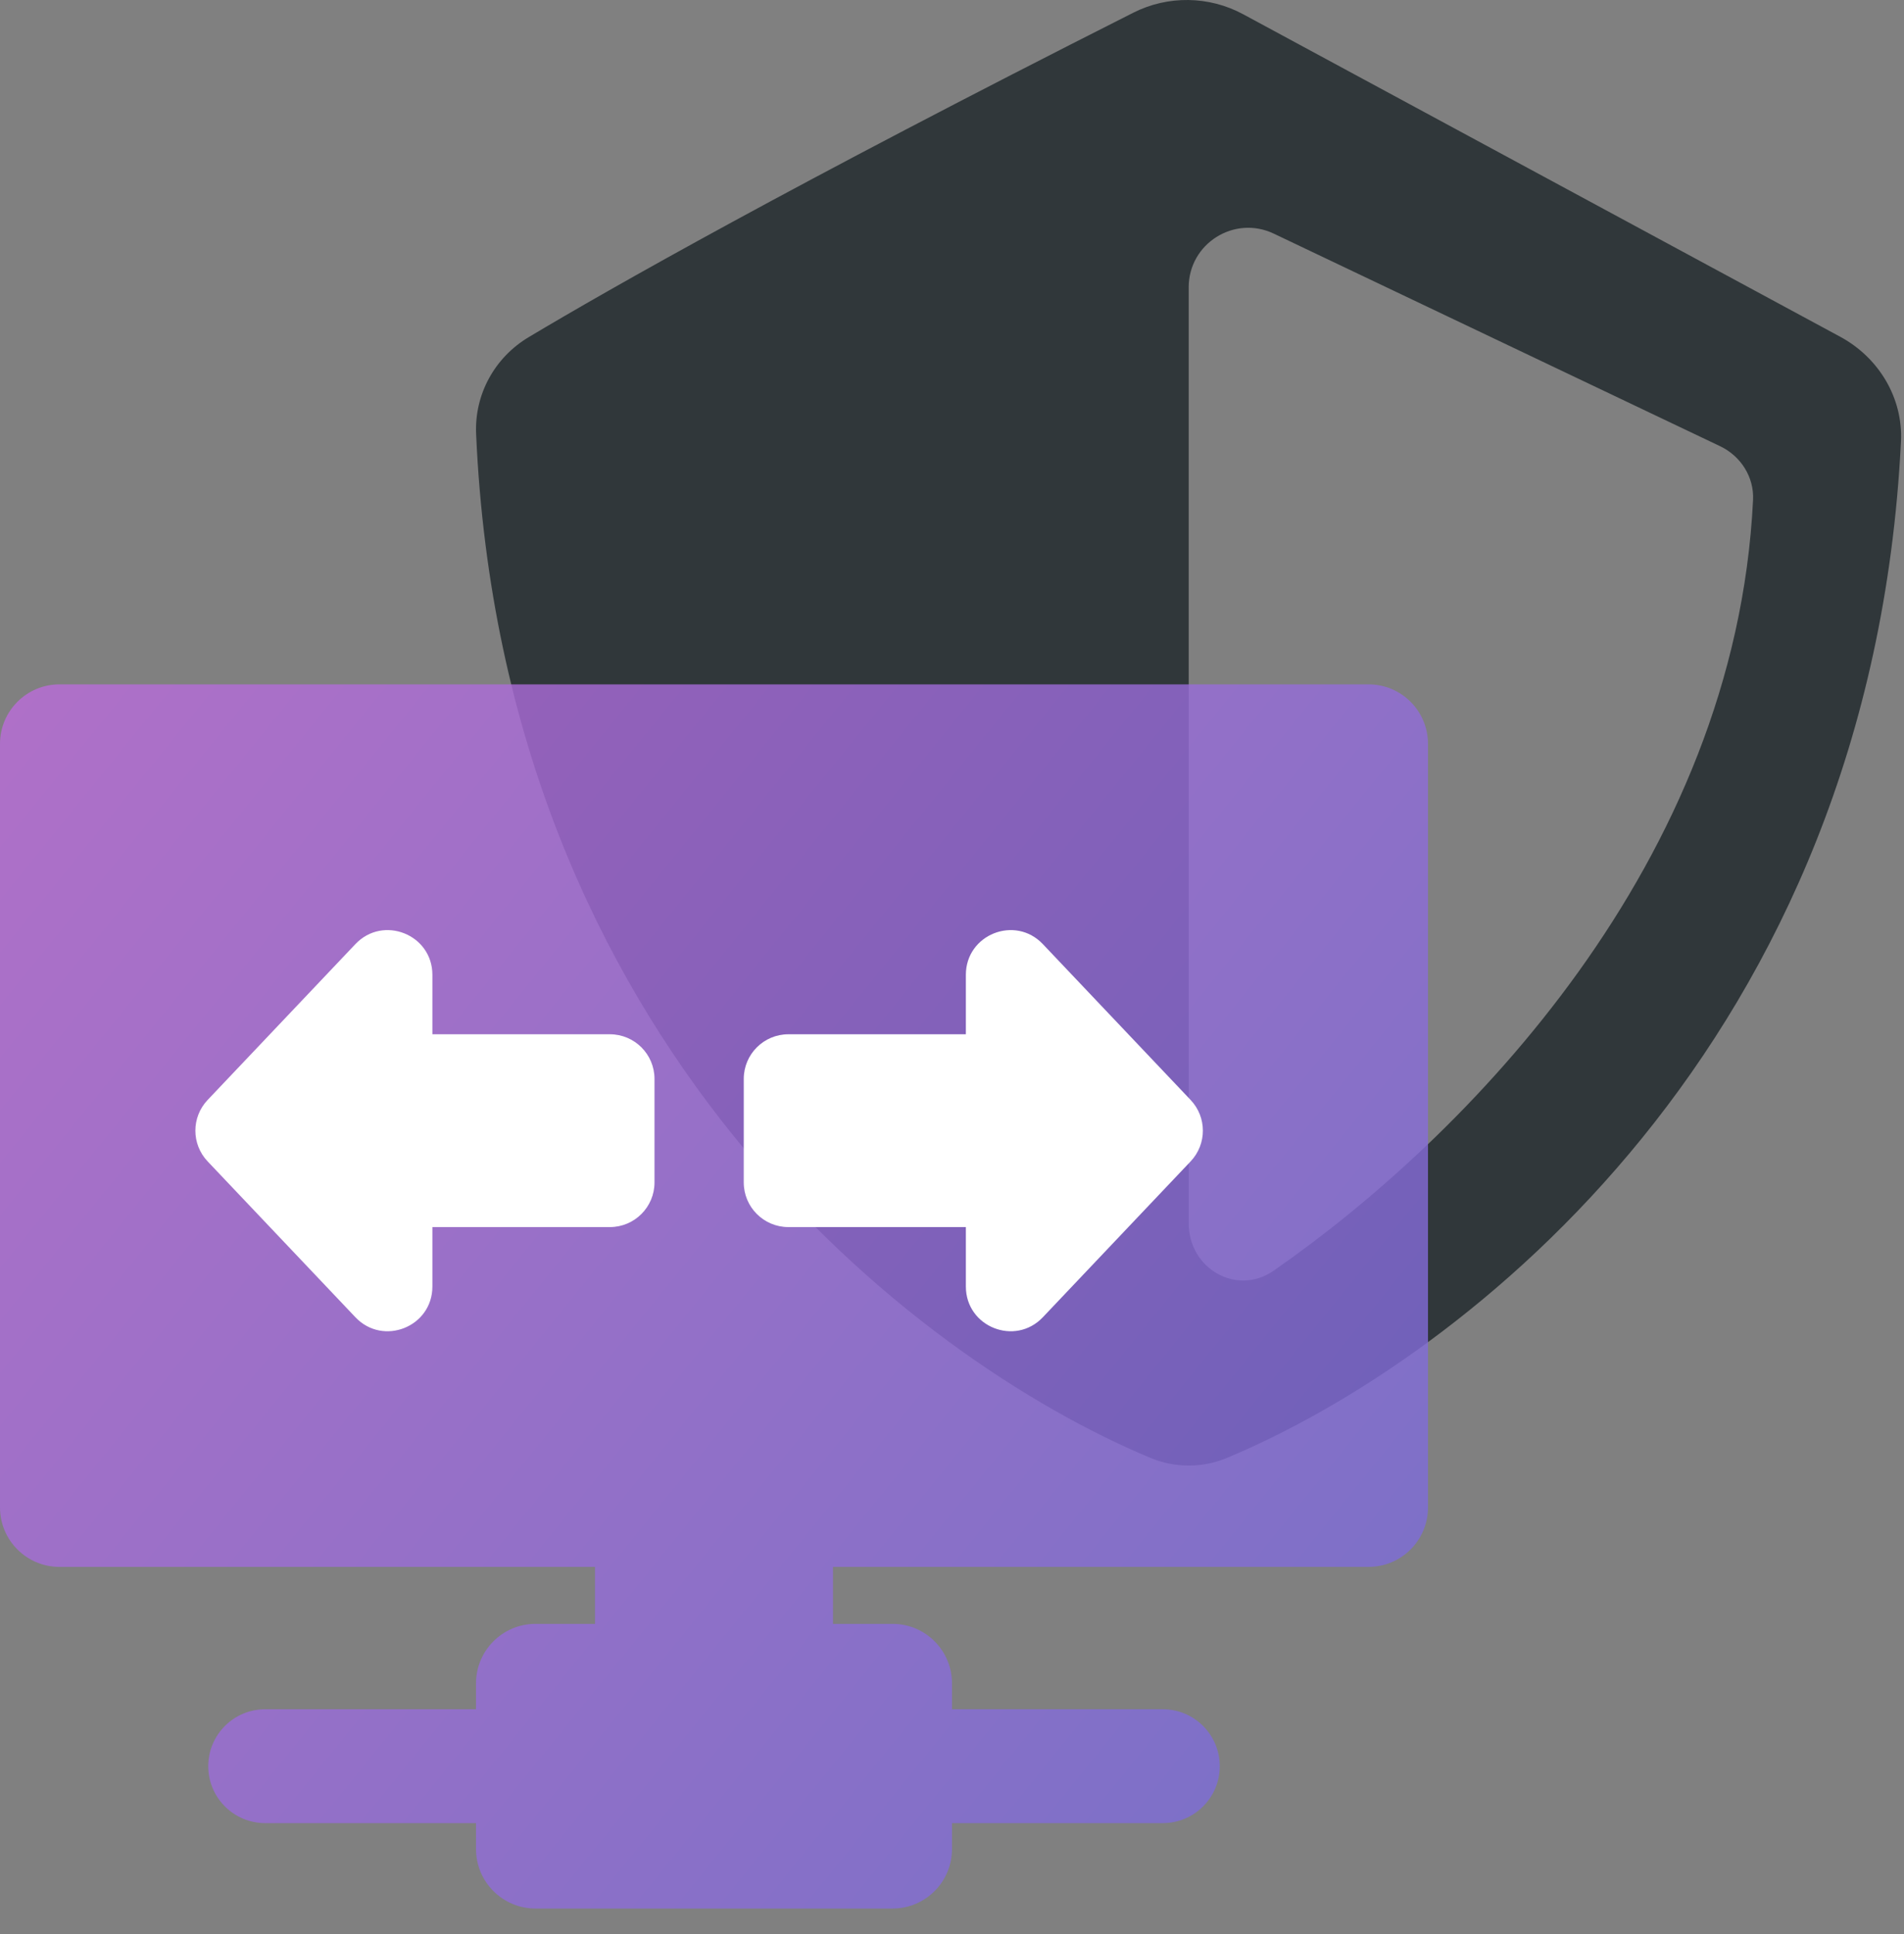 <svg width="64" height="65" viewBox="0 0 64 65" fill="none" xmlns="http://www.w3.org/2000/svg">
<rect x="0" y="0" width="64" height="65" fill="#808080" stroke="none"/>
<path fill-rule="evenodd" clip-rule="evenodd" d="M38.666 48.995C39.496 49.342 40.417 49.342 41.247 48.995C49.246 45.652 62.893 35.067 63.898 14.841C63.971 13.373 63.151 12.018 61.858 11.319L41.789 0.48C40.641 -0.141 39.258 -0.161 38.093 0.428C26.568 6.248 20.488 9.708 17.773 11.33C16.626 12.015 15.944 13.255 16.004 14.59C16.907 34.98 30.634 45.638 38.666 48.995ZM39.956 9.657V41.114C39.956 42.634 41.567 43.572 42.815 42.705C49.253 38.23 58.332 29.013 58.926 16.801C58.963 16.03 58.513 15.326 57.816 14.995L42.816 7.852C41.489 7.22 39.956 8.187 39.956 9.657Z" fill="#30373A"/>
<path d="M2 23C0.895 23 0 23.895 0 25V50.661C0 51.766 0.895 52.661 2 52.661H20V54.575H18C16.896 54.575 16 55.47 16 56.575V57.445H8.914C7.857 57.445 7 58.302 7 59.359C7 60.416 7.857 61.272 8.914 61.272H16V62.143C16 63.247 16.896 64.143 18 64.143H30C31.105 64.143 32 63.247 32 62.143V61.272H39.087C40.143 61.272 41 60.416 41 59.359C41 58.302 40.143 57.445 39.087 57.445H32V56.575C32 55.47 31.105 54.575 30 54.575H28V52.661H46C47.105 52.661 48 51.766 48 50.661V25C48 23.895 47.105 23 46 23H2Z" fill="url(#paint0_linear_6281_31307)" fill-opacity="0.8"/>
<path d="M32.466 34.76L26.5 34.76C25.672 34.76 25 35.432 25 36.26L25 39.74C25 40.568 25.672 41.24 26.5 41.24L32.466 41.24L32.466 43.238C32.466 44.594 34.121 45.254 35.054 44.27L40.021 39.032C40.57 38.453 40.57 37.547 40.021 36.968L35.054 31.73C34.121 30.746 32.466 31.406 32.466 32.762L32.466 34.76Z" fill="white"/>
<path d="M14.534 34.76L20.5 34.76C21.328 34.76 22 35.432 22 36.26L22 39.74C22 40.568 21.328 41.24 20.5 41.24L14.534 41.24L14.534 43.238C14.534 44.594 12.879 45.254 11.946 44.27L6.979 39.032C6.43 38.453 6.43 37.547 6.979 36.968L11.946 31.73C12.879 30.746 14.534 31.406 14.534 32.762L14.534 34.76Z" fill="white"/>
<defs>
<linearGradient id="paint0_linear_6281_31307" x1="0" y1="23" x2="49.102" y2="62.782" gradientUnits="userSpaceOnUse">
<stop stop-color="#BB6BD9"/>
<stop offset="1" stop-color="#746BD9"/>
</linearGradient>
</defs>
</svg>
